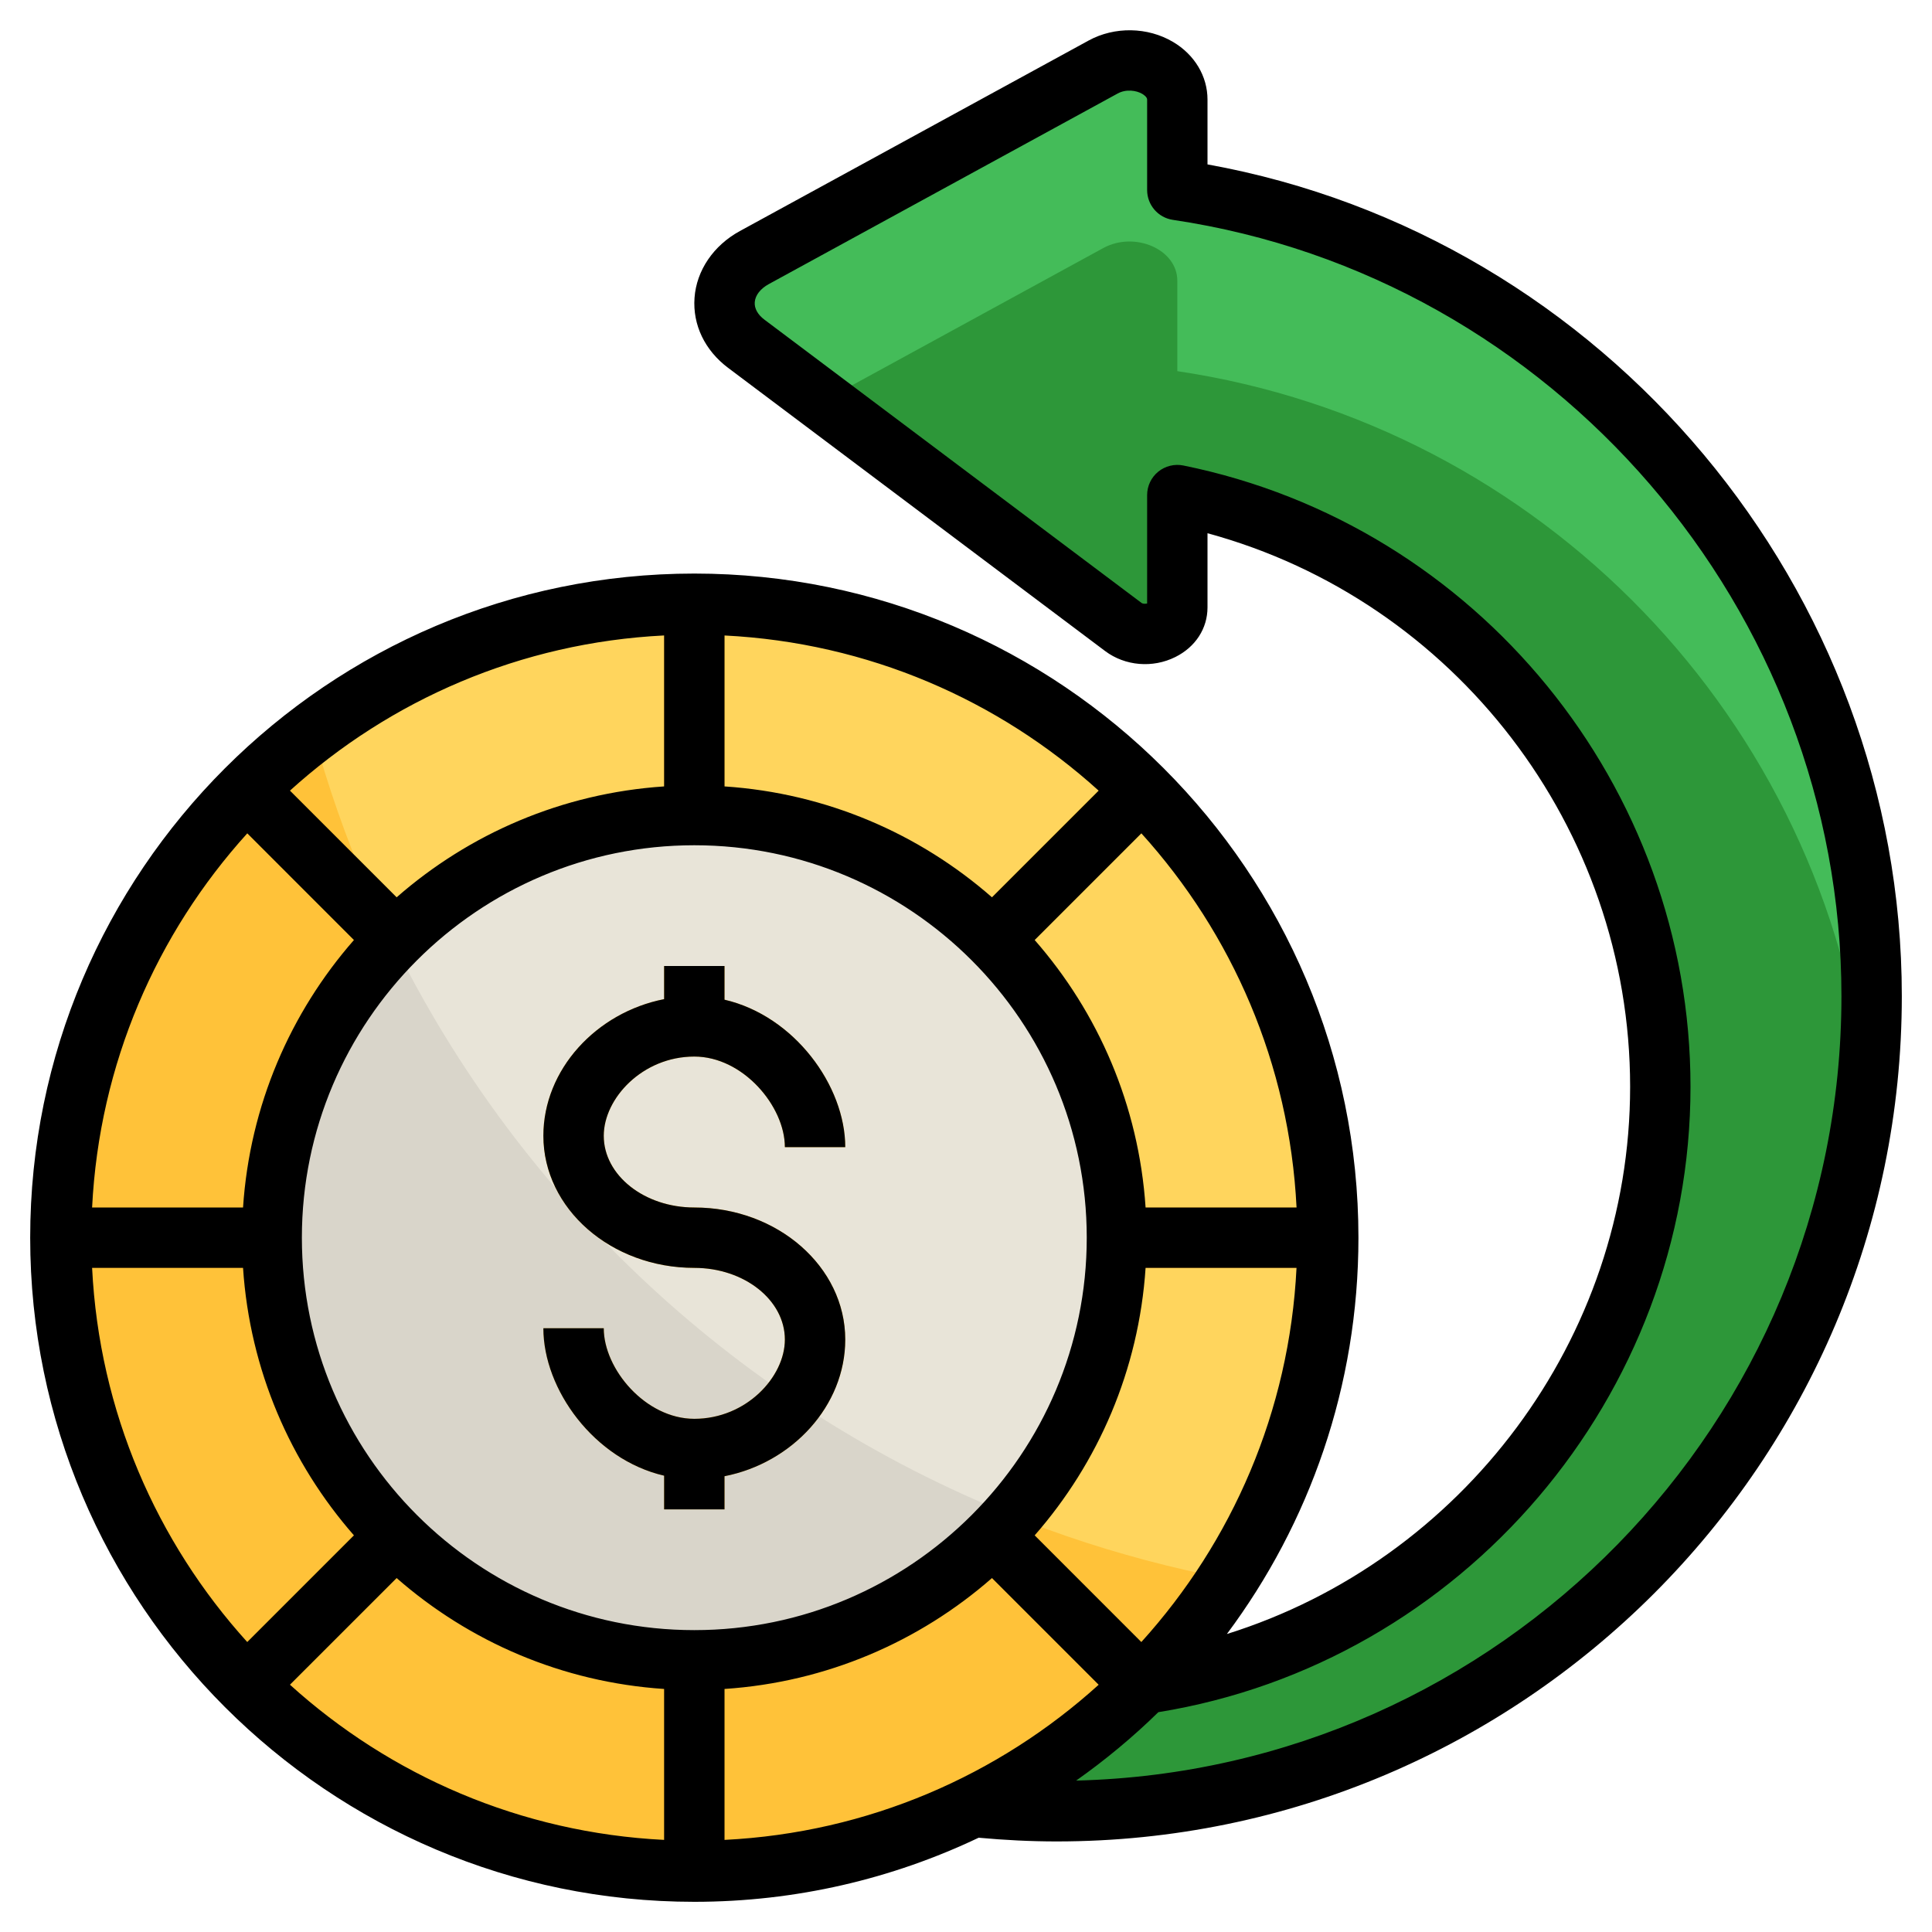 <svg id="Artboard_30" enable-background="new 0 0 64 64" height="512" viewBox="0 0 64 64" width="512" xmlns="http://www.w3.org/2000/svg"><g><path d="m37.908 55.79c9.668-1.408 17.092-9.732 17.092-19.79 0-9.676-6.871-17.747-16-19.6v3.722c0 .762-1.106 1.161-1.791.646l-12.489-9.382c-1.062-.798-.93-2.2.269-2.855l11.554-6.312c1.05-.573 2.457.044 2.457 1.078v2.997c13.015 1.933 23 13.153 23 26.706 0 14.912-12.088 27-27 27-.93 0-1.85-.047-2.756-.139z" fill="#2d9739"/><circle cx="23" cy="41" fill="#ffc239" r="21"/><path d="m23 20c-4.747 0-9.112 1.594-12.629 4.25 3.876 14.26 15.633 25.265 30.308 28.054 2.093-3.266 3.321-7.138 3.321-11.304 0-11.598-9.402-21-21-21z" fill="#ffd55d"/><circle cx="23" cy="41" fill="#d9d5ca" r="14"/><path d="m33.537 50.198c2.15-2.461 3.463-5.673 3.463-9.198 0-7.732-6.268-14-14-14-3.911 0-7.443 1.607-9.983 4.193 4.239 8.611 11.554 15.419 20.52 19.005z" fill="#e8e4d8"/><path d="m23 40c-1.654 0-3-1.065-3-2.375 0-1.239 1.283-2.625 3-2.625 1.616 0 3 1.649 3 3h2c0-2.03-1.684-4.348-4-4.884v-1.116h-2v1.098c-2.251.442-4 2.336-4 4.527 0 2.413 2.243 4.375 5 4.375 1.654 0 3 1.065 3 2.375 0 1.239-1.283 2.625-3 2.625-1.616 0-3-1.649-3-3h-2c0 2.03 1.684 4.348 4 4.884v1.116h2v-1.098c2.251-.442 4-2.336 4-4.527 0-2.413-2.243-4.375-5-4.375z" fill="#ffc239"/><g><path d="m22 20h2v7h-2z" fill="#f4ac1c"/></g><g><path d="m22 55h2v7h-2z" fill="#f4ac1c"/></g><g><path d="m2 40h7v2h-7z" fill="#f4ac1c"/></g><g><path d="m37 40h7v2h-7z" fill="#f4ac1c"/></g><g><path d="m31.874 27.625h7v2h-7z" fill="#f4ac1c" transform="matrix(.707 -.707 .707 .707 -9.88 33.398)"/></g><g><path d="m7.126 52.372h7.003v2h-7.003z" fill="#f4ac1c" transform="matrix(.707 -.707 .707 .707 -34.627 23.147)"/></g><g><path d="m34.374 49.874h2v7h-2z" fill="#f4ac1c" transform="matrix(.707 -.707 .707 .707 -27.38 40.643)"/></g><g><path d="m9.626 25.125h2v7h-2z" fill="#f4ac1c" transform="matrix(.707 -.707 .707 .707 -17.129 15.898)"/></g><g><path d="m39 9.298v2.997c12.043 1.788 21.485 11.531 22.829 23.713.11-.989.171-1.991.171-3.008 0-13.553-9.985-24.773-23-26.706v-2.997c0-1.035-1.407-1.652-2.458-1.078l-11.553 6.313c-1.199.655-1.331 2.057-.269 2.855l2.537 1.906 9.285-5.073c1.051-.574 2.458.043 2.458 1.078z" fill="#44bc59"/></g></g><g><path d="m23 35c1.616 0 3 1.649 3 3h2c0-2.03-1.684-4.348-4-4.884v-1.116h-2v1.098c-2.251.442-4 2.336-4 4.527 0 2.413 2.243 4.375 5 4.375 1.654 0 3 1.065 3 2.375 0 1.239-1.283 2.625-3 2.625-1.616 0-3-1.649-3-3h-2c0 2.03 1.684 4.348 4 4.884v1.116h2v-1.098c2.251-.442 4-2.336 4-4.527 0-2.413-2.243-4.375-5-4.375-1.654 0-3-1.065-3-2.375 0-1.239 1.283-2.625 3-2.625z"/><path d="m40 5.446v-2.149c0-.771-.426-1.484-1.14-1.907-.84-.499-1.938-.517-2.797-.048l-11.554 6.312c-.875.478-1.437 1.305-1.502 2.212-.065.895.341 1.74 1.113 2.32l12.489 9.381c.661.496 1.576.573 2.329.196.665-.332 1.062-.946 1.062-1.641v-2.458c8.182 2.226 14 9.748 14 18.336 0 8.368-5.574 15.695-13.358 18.129 2.736-3.667 4.358-8.212 4.358-13.129 0-12.131-9.869-22-22-22s-22 9.869-22 22 9.869 22 22 22c3.369 0 6.562-.763 9.419-2.123.854.078 1.72.123 2.581.123 15.439 0 28-12.561 28-28 0-13.48-9.828-25.174-23-27.554zm-16 55.503v-5c3.383-.225 6.457-1.569 8.861-3.674l3.534 3.534c-3.318 3.004-7.636 4.903-12.395 5.14zm10.275-10.088c2.105-2.404 3.45-5.478 3.674-8.861h5c-.237 4.759-2.137 9.077-5.141 12.395zm-11.275 3.139c-7.168 0-13-5.832-13-13s5.832-13 13-13 13 5.832 13 13-5.832 13-13 13zm14.949-14c-.225-3.383-1.569-6.457-3.674-8.861l3.534-3.534c3.004 3.318 4.904 7.635 5.141 12.395zm-5.088-10.275c-2.404-2.105-5.478-3.45-8.861-3.674v-5c4.759.237 9.077 2.137 12.395 5.141zm-10.861-3.674c-3.383.225-6.457 1.569-8.861 3.674l-3.534-3.534c3.318-3.004 7.635-4.904 12.395-5.141zm-10.275 5.088c-2.105 2.404-3.45 5.478-3.674 8.861h-5c.237-4.759 2.137-9.077 5.141-12.395zm-3.674 10.861c.225 3.383 1.569 6.457 3.674 8.861l-3.534 3.534c-3.004-3.318-4.903-7.636-5.14-12.395zm5.088 10.275c2.404 2.105 5.478 3.45 8.861 3.674v5c-4.759-.237-9.077-2.137-12.395-5.141zm22.51 6.709c.968-.683 1.879-1.44 2.723-2.266 10.07-1.63 17.628-10.472 17.628-20.718 0-9.949-7.066-18.604-16.801-20.58-.291-.059-.599.016-.832.206-.232.189-.367.474-.367.774v3.591c-.059.015-.14.016-.19-.022l-12.489-9.381c-.221-.166-.334-.371-.319-.577.017-.229.187-.448.467-.601l11.554-6.312c.284-.155.623-.103.818.013.036.022.159.101.159.186v2.997c0 .496.363.917.853.989 12.626 1.876 22.147 12.931 22.147 25.717 0 14.119-11.314 25.637-25.351 25.984z"/></g></svg>